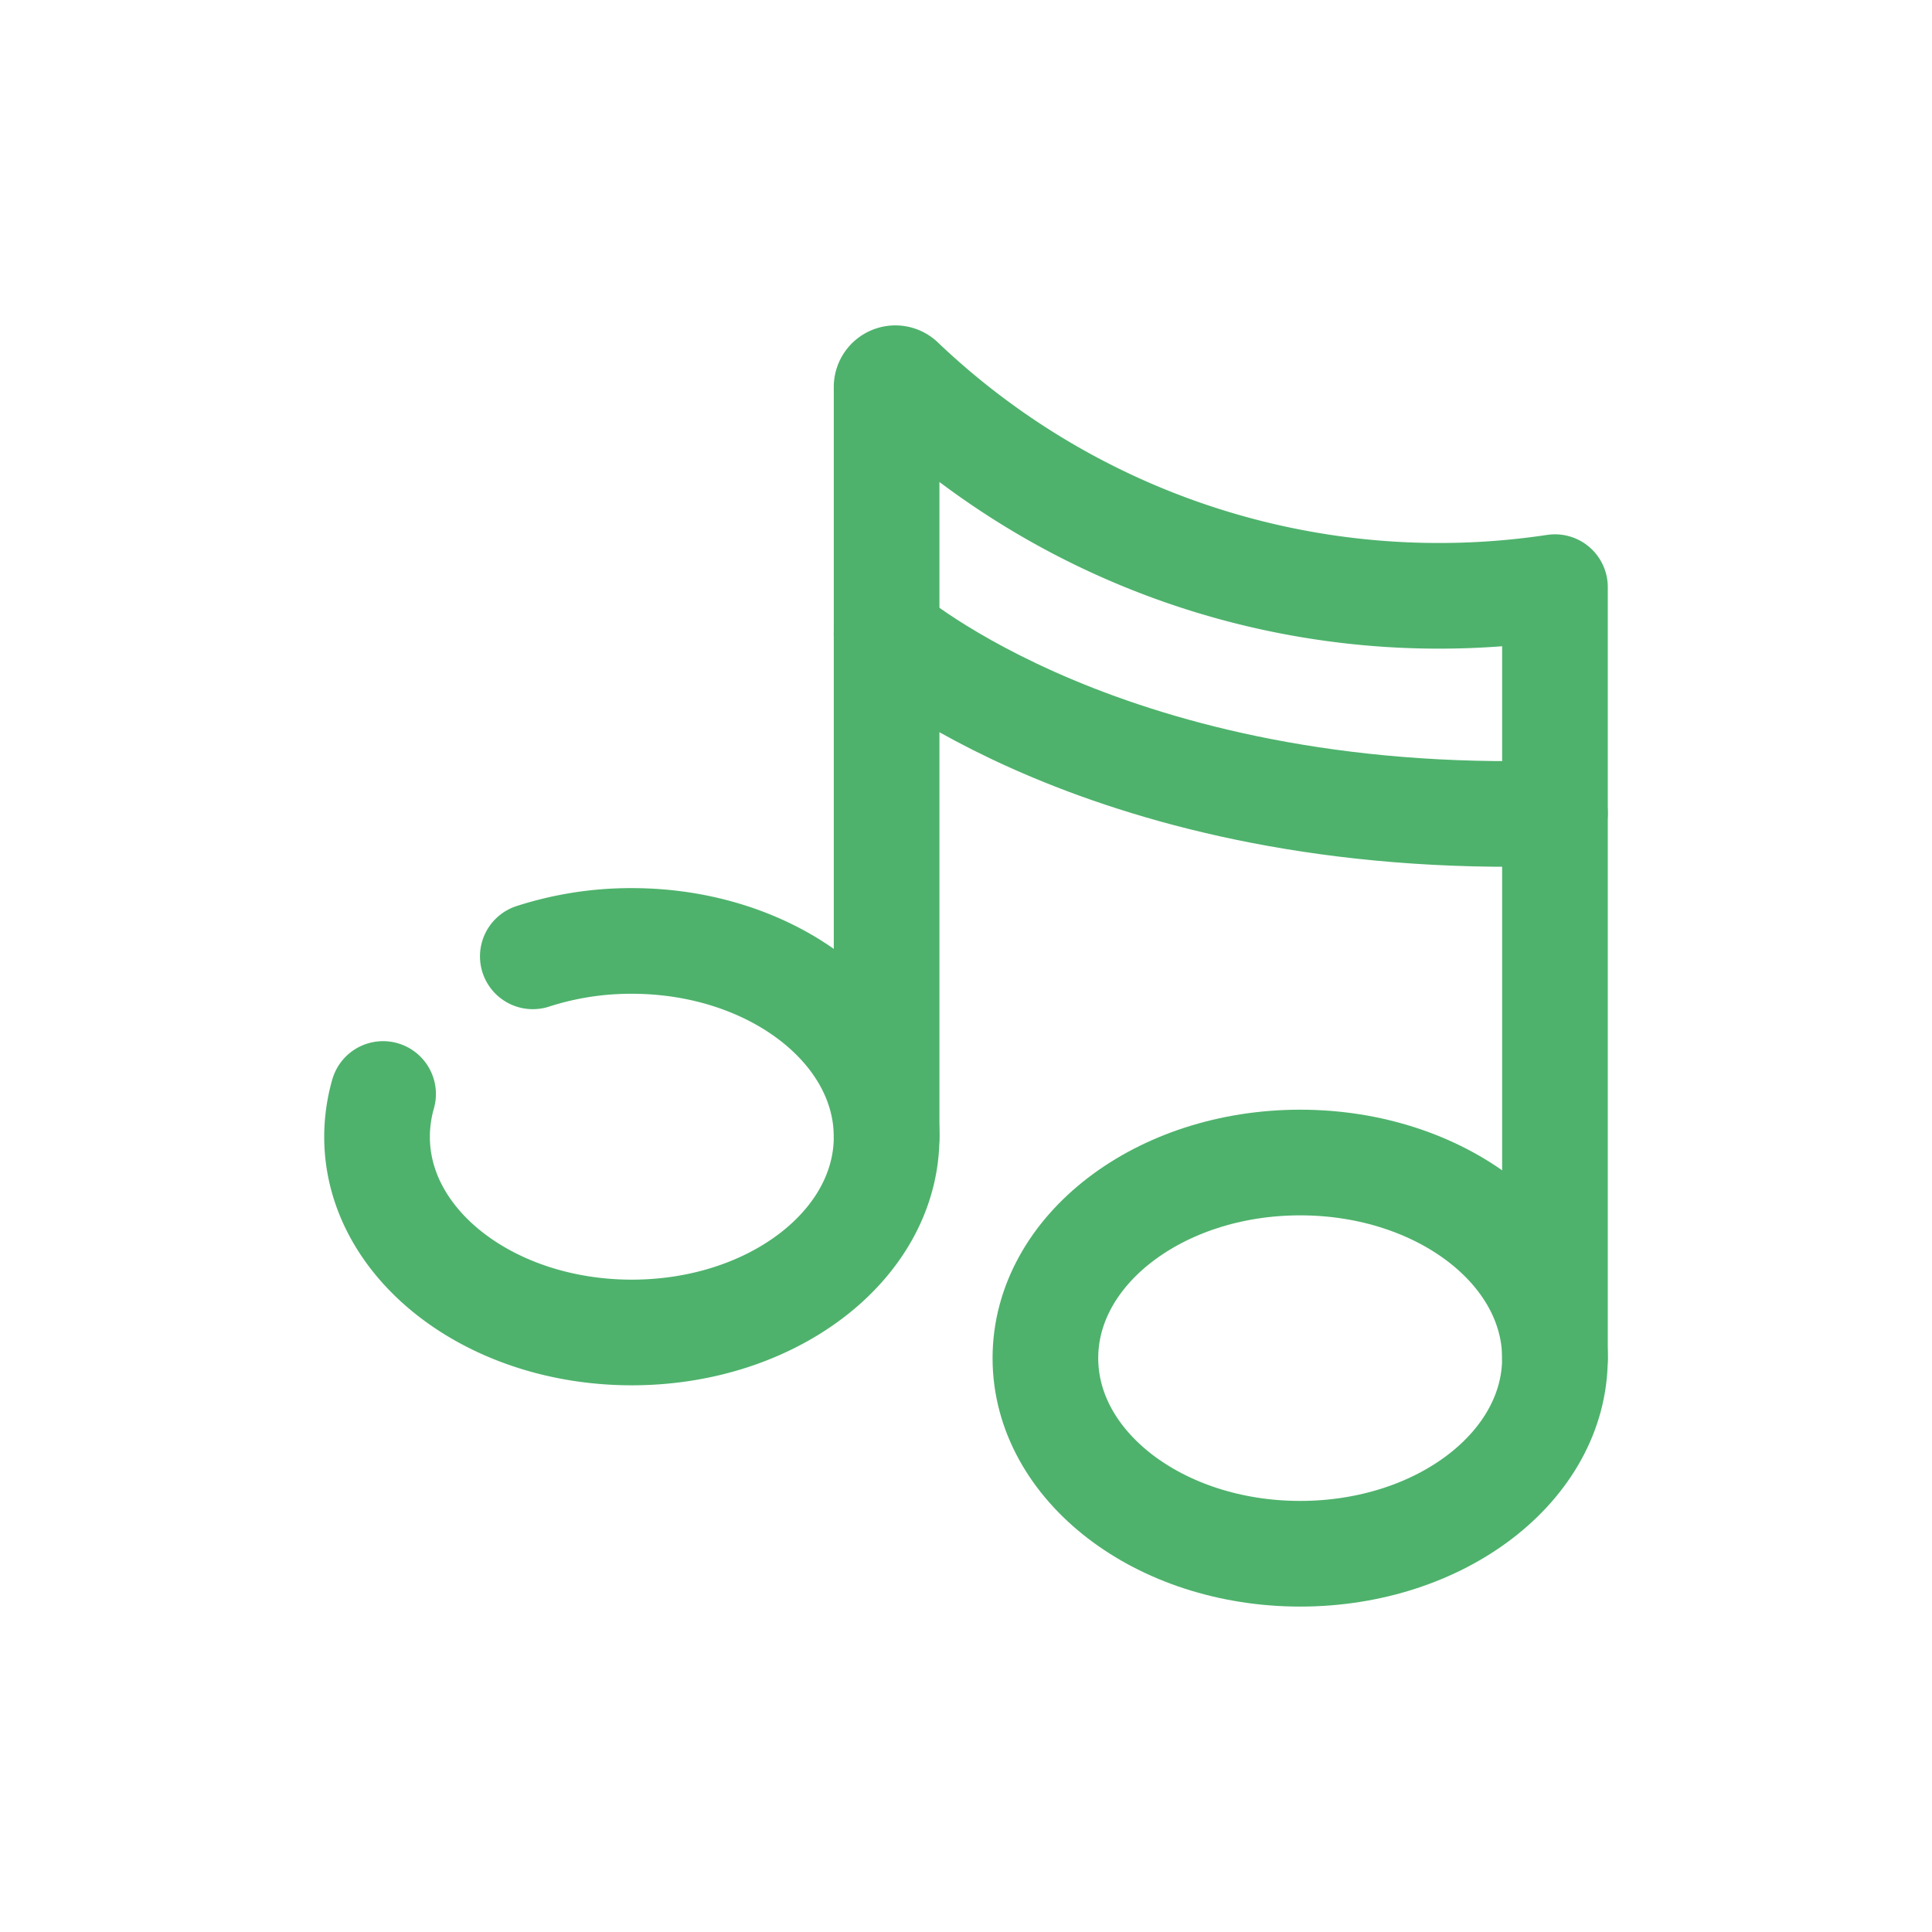 <svg id="Layer_1" data-name="Layer 1" xmlns="http://www.w3.org/2000/svg" viewBox="0 0 64 64"><defs><style>.cls-1{fill:none;stroke:#4eb26c;stroke-linecap:round;stroke-linejoin:round;stroke-width:3.5px;}</style></defs><path class="cls-1" d="M17.65,31.68a10.58,10.58,0,0,1,3.28-.51c4.66,0,8.44,2.91,8.44,6.49s-3.78,6.48-8.44,6.48-8.44-2.9-8.44-6.48a5.18,5.18,0,0,1,.2-1.42"/><ellipse class="cls-1" cx="43.07" cy="44.99" rx="8.44" ry="6.48"/><path class="cls-1" d="M29.37,37.66V12.82a.29.29,0,0,1,.48-.22,25.81,25.81,0,0,0,21.66,6.85V45"/><path class="cls-1" d="M29.37,21s7.34,6.4,22.14,5.94"/></svg>